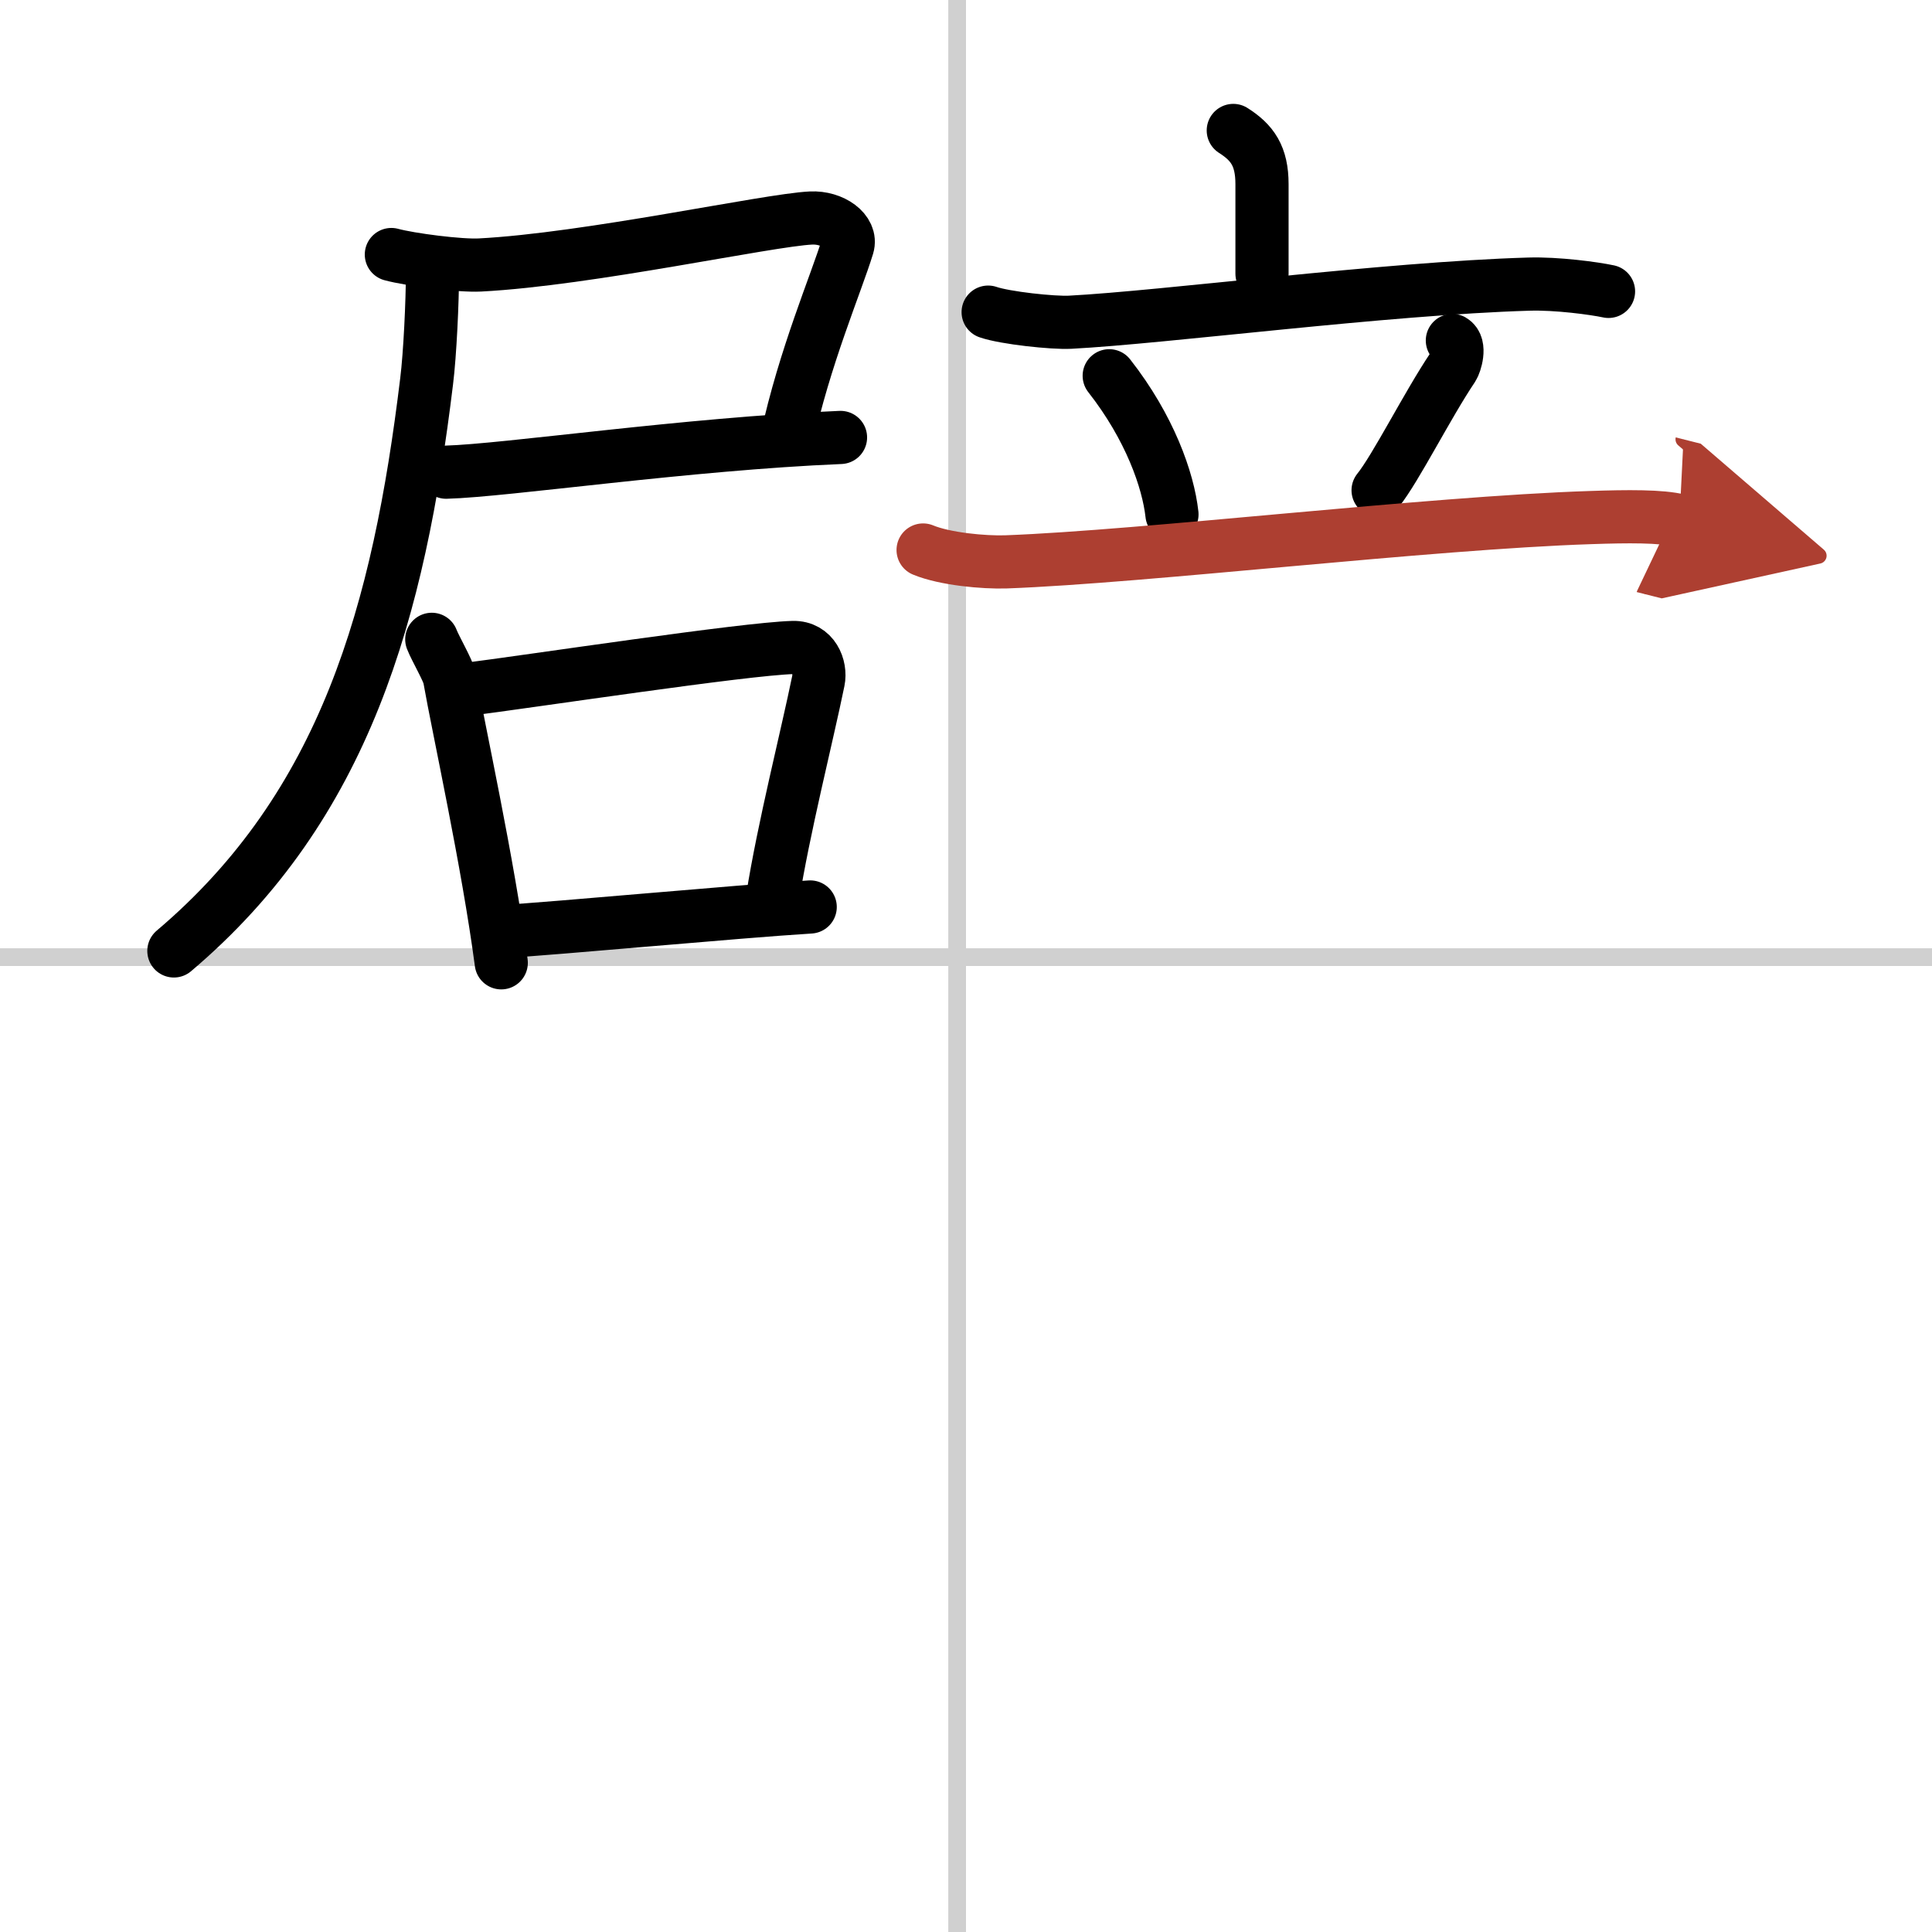 <svg width="400" height="400" viewBox="0 0 109 109" xmlns="http://www.w3.org/2000/svg"><defs><marker id="a" markerWidth="4" orient="auto" refX="1" refY="5" viewBox="0 0 10 10"><polyline points="0 0 10 5 0 10 1 5" fill="#ad3f31" stroke="#ad3f31"/></marker></defs><g fill="none" stroke="#000" stroke-linecap="round" stroke-linejoin="round" stroke-width="3"><rect width="100%" height="100%" fill="#fff" stroke="#fff"/><line x1="54" x2="54" y2="109" stroke="#d0d0d0" stroke-width="1"/><line x2="109" y1="54" y2="54" stroke="#d0d0d0" stroke-width="1"/><path d="m22.08 14.36c1.07 0.29 3.87 0.65 5 0.59 6.14-0.32 16.21-2.53 18.67-2.65 1.22-0.06 2.33 0.74 2.07 1.59-0.64 2.09-2.44 6.28-3.44 10.92"/><path d="m25.17 26.64c3.37-0.09 13.58-1.6 22.25-1.96"/><path d="M24.4,15.36c0,1.63-0.14,4.63-0.33,6.15C22.5,34.45,19.5,45.45,9.81,53.65"/><path d="m24.36 36.07c0.21 0.54 0.93 1.76 1 2.17 0.53 2.99 2.17 10.41 2.92 16.08"/><path d="m26.06 38.93c4.09-0.52 15.89-2.32 18.68-2.4 1.15-0.03 1.59 1.1 1.43 1.88-0.63 3.09-1.97 8.34-2.59 12.29"/><path d="m28.16 52.57c3.5-0.21 13.34-1.14 17.55-1.4"/><path d="m69.58 7.36c1.07 0.68 1.62 1.44 1.62 3.03v5.05"/><path d="m55.75 17.61c0.95 0.33 3.67 0.62 4.62 0.57 5.36-0.28 17.77-1.91 25.88-2.15 1.58-0.05 3.71 0.24 4.5 0.41"/><path d="m62.58 21.2c2.29 2.92 3.33 5.9 3.54 7.82"/><path d="m81.94 19.21c0.49 0.28 0.16 1.31 0.02 1.52-1.42 2.11-3.23 5.72-4.21 6.93"/><path d="m52.08 31.03c1.23 0.51 3.43 0.71 4.67 0.67 7.85-0.29 23.8-2.2 33-2.5 2.06-0.07 3.97-0.09 5 0.17" marker-end="url(#a)" stroke="#ad3f31"/></g></svg>
